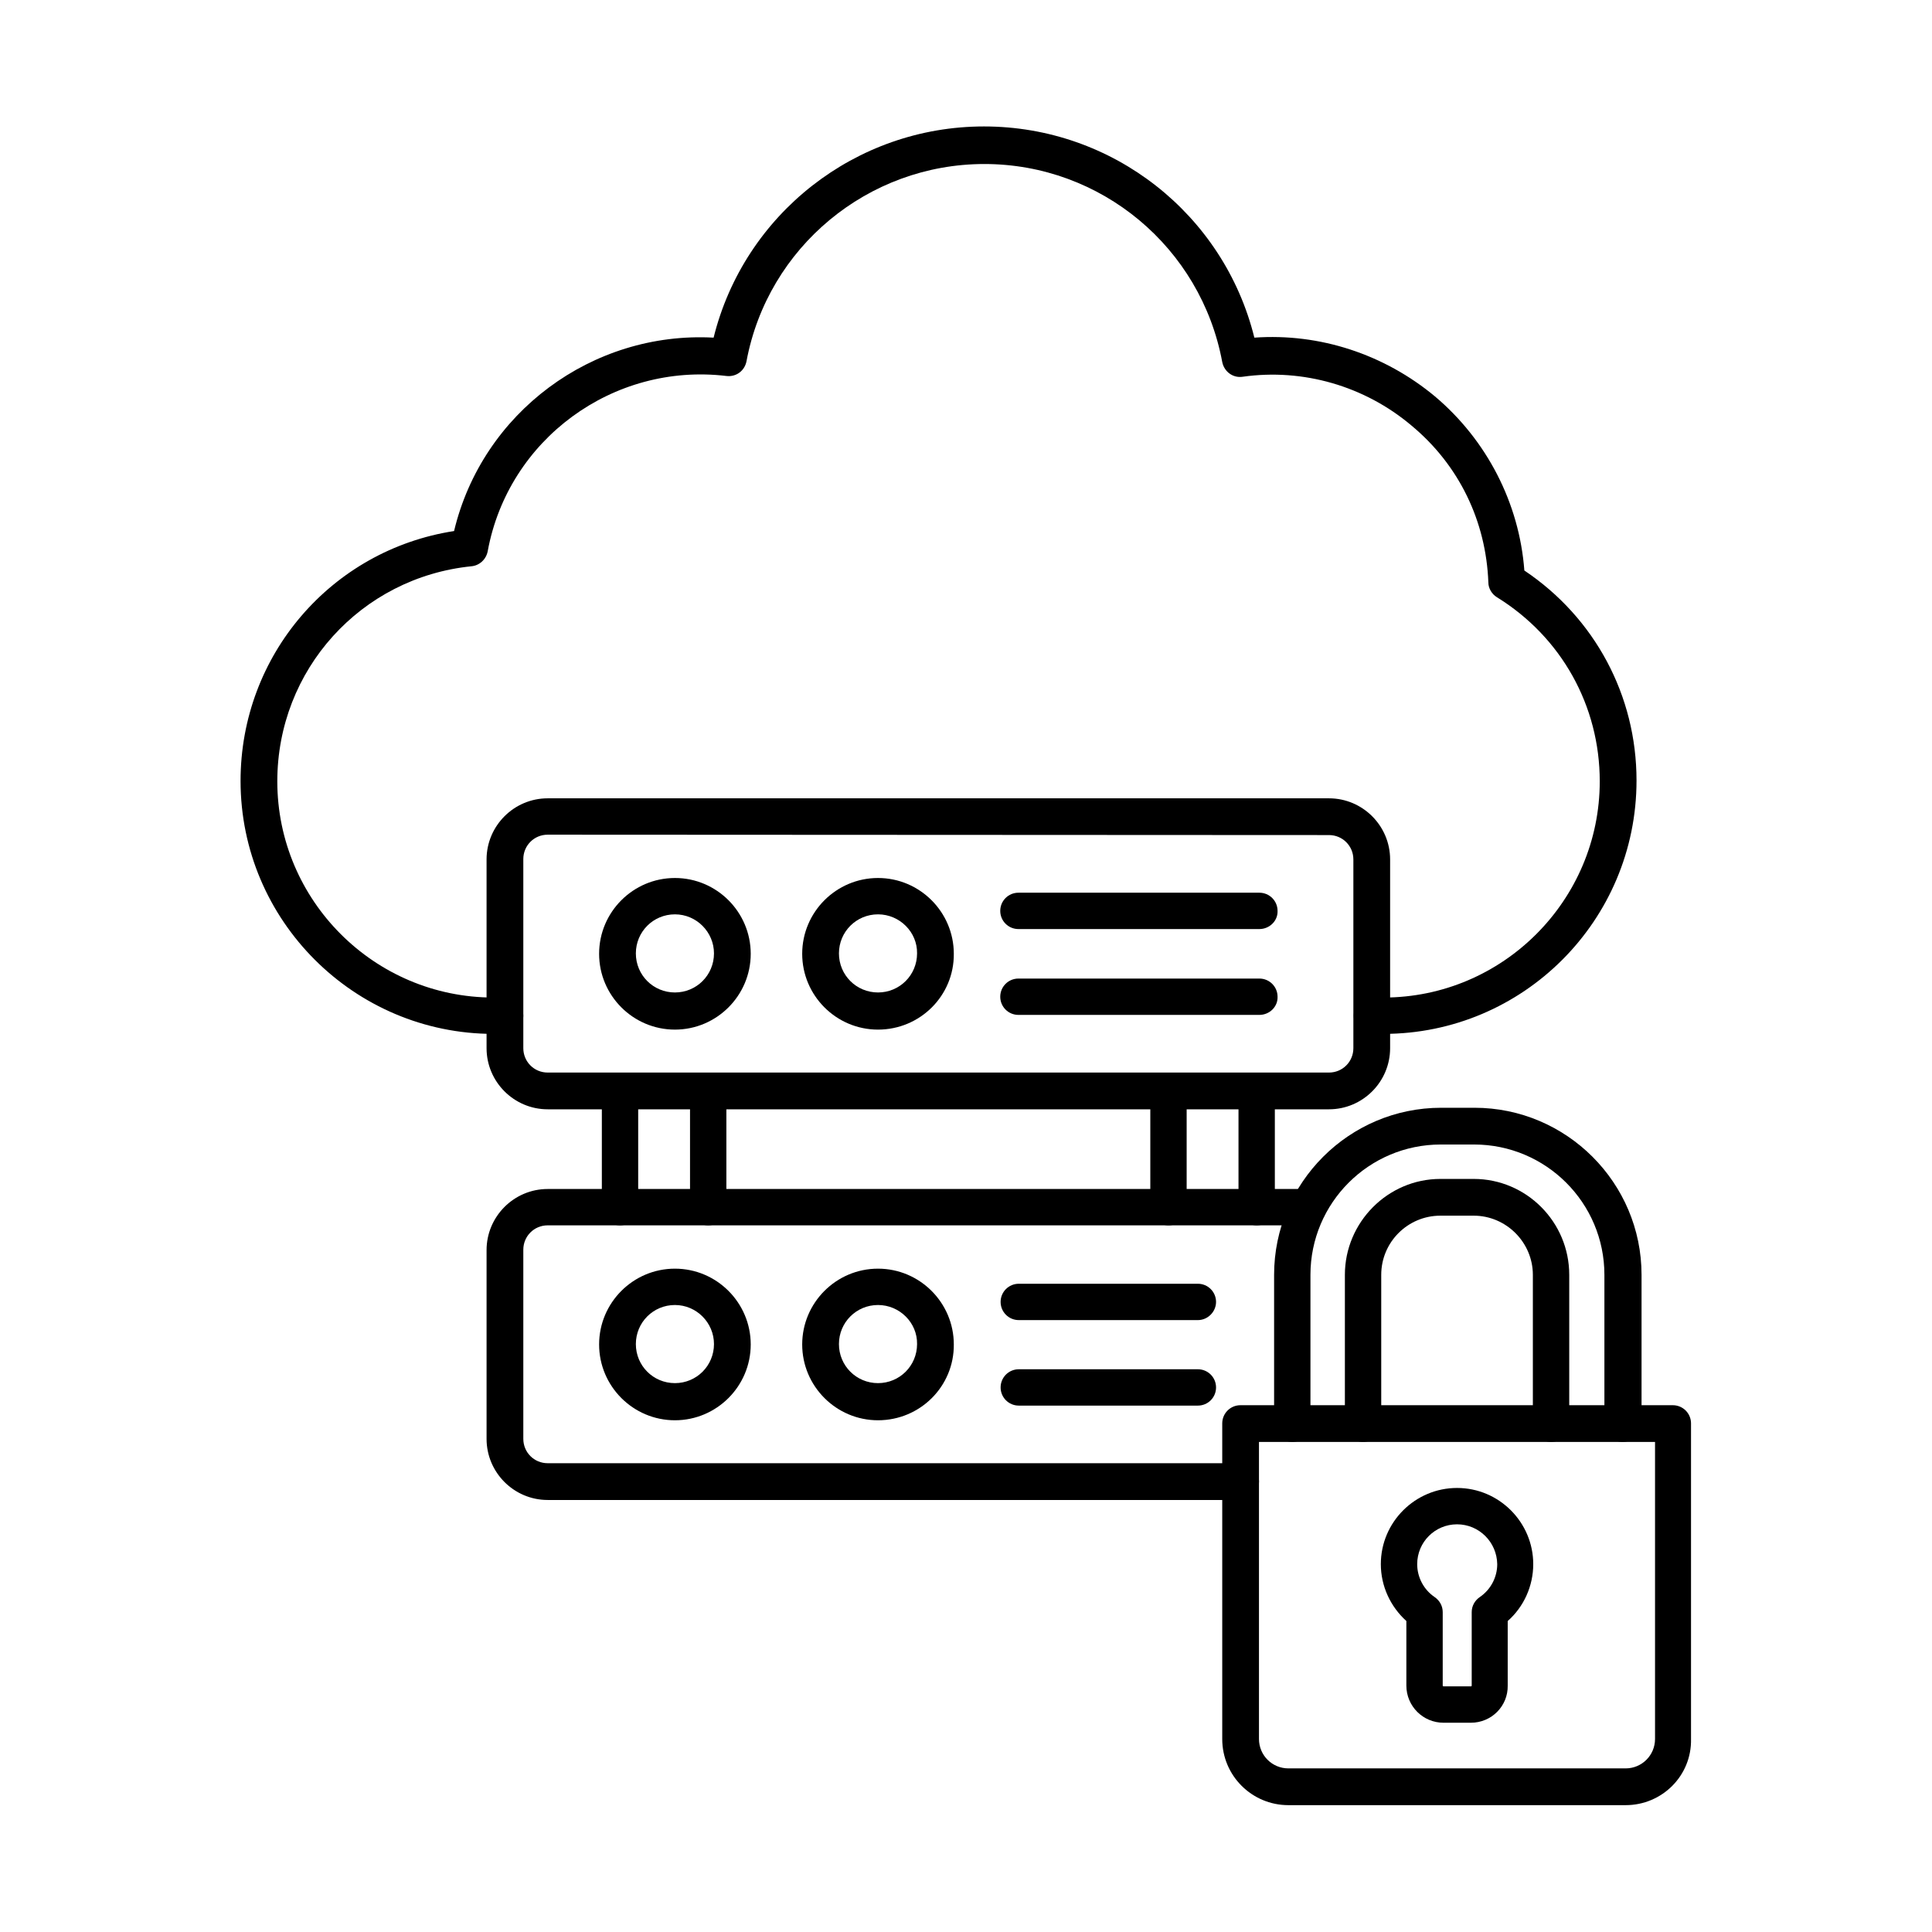 <?xml version="1.0" encoding="UTF-8"?>
<!-- Uploaded to: ICON Repo, www.iconrepo.com, Generator: ICON Repo Mixer Tools -->
<svg fill="#000000" width="800px" height="800px" version="1.1" viewBox="144 144 512 512" xmlns="http://www.w3.org/2000/svg">
 <g fill-rule="evenodd">
  <path d="m510.65 417.99h-3.074c-2.664 0-4.816-2.152-4.816-4.816s2.152-4.816 4.816-4.816h3.074c31.57 0 57.301-25.73 57.301-57.301 0-19.988-10.148-38.234-27.266-48.793-1.332-0.82-2.254-2.359-2.254-3.894-0.613-16.297-7.789-31.16-20.398-41.617-12.402-10.457-28.703-15.172-44.691-12.914-2.562 0.41-4.922-1.332-5.434-3.894-5.637-30.34-32.082-52.48-63.039-52.48-30.855 0-57.402 22.039-63.039 52.277-0.512 2.562-2.769 4.203-5.332 3.894-30.035-3.586-57.812 16.812-63.246 46.434-0.41 2.152-2.152 3.793-4.305 3.996-29.316 2.973-51.457 27.473-51.457 56.992 0 31.57 25.73 57.301 57.301 57.301h3.074c2.664 0 4.816 2.152 4.816 4.816s-2.152 4.816-4.816 4.816h-3.074c-36.902 0-67.039-30.035-67.039-67.039 0-33.312 24.09-61.195 56.582-66.219 7.484-31.367 36.594-52.996 68.781-51.254 8.098-32.699 37.621-55.969 71.652-55.969 34.133 0 63.555 23.27 71.652 55.969 17.324-1.23 34.441 4.406 47.871 15.582 13.734 11.582 22.348 28.293 23.68 46.129 18.656 12.504 29.727 33.109 29.727 55.66-0.008 37.105-30.043 67.141-67.047 67.141z"/>
  <path d="m289.14 365.2c-3.586 0-6.457 2.871-6.457 6.457v50.125c0 3.586 2.871 6.457 6.457 6.457h207.06c3.586 0 6.457-2.871 6.457-6.457v-50.023c0-3.586-2.871-6.457-6.457-6.457zm207.06 72.777h-207.06c-8.918 0-16.195-7.277-16.195-16.195v-50.023c0-8.918 7.277-16.195 16.195-16.195h207.06c8.918 0 16.195 7.277 16.195 16.195v50.023c0 8.918-7.277 16.195-16.195 16.195z"/>
  <path d="m322.86 386.31c-5.742 0-10.352 4.613-10.352 10.352 0 5.742 4.613 10.352 10.352 10.352 5.742 0 10.352-4.613 10.352-10.352 0.004-5.633-4.609-10.352-10.352-10.352zm0 30.547c-11.07 0-20.09-9.02-20.09-20.09 0-11.07 9.02-20.09 20.09-20.09 11.07 0 20.09 9.02 20.09 20.09 0 11.07-9.02 20.09-20.09 20.09z"/>
  <path d="m376.68 386.31c-5.742 0-10.352 4.613-10.352 10.352 0 5.742 4.613 10.352 10.352 10.352 5.742 0 10.352-4.613 10.352-10.352 0.102-5.633-4.613-10.352-10.352-10.352zm0 30.547c-11.07 0-20.09-9.02-20.09-20.09 0-11.07 9.02-20.09 20.09-20.09 11.07 0 20.09 9.02 20.09 20.09 0.102 11.07-8.918 20.09-20.09 20.09z"/>
  <path d="m477.75 390.21h-63.859c-2.664 0-4.816-2.152-4.816-4.816 0-2.664 2.152-4.816 4.816-4.816h63.859c2.664 0 4.816 2.152 4.816 4.816 0.102 2.664-2.152 4.816-4.816 4.816z"/>
  <path d="m477.75 412.96h-63.859c-2.664 0-4.816-2.152-4.816-4.816 0-2.664 2.152-4.816 4.816-4.816h63.859c2.664 0 4.816 2.152 4.816 4.816 0.102 2.664-2.152 4.816-4.816 4.816z"/>
  <path d="m472.83 541.51h-183.69c-8.918 0-16.195-7.277-16.195-16.195v-50.023c0-8.918 7.277-16.195 16.195-16.195h201.52c2.664 0 4.816 2.152 4.816 4.816 0 2.664-2.152 4.816-4.816 4.816h-201.52c-3.586 0-6.457 2.871-6.457 6.457v50.125c0 3.586 2.871 6.457 6.457 6.457h183.69c2.664 0 4.816 2.152 4.816 4.816 0 2.769-2.152 4.926-4.816 4.926z"/>
  <path d="m322.86 489.84c-5.742 0-10.352 4.613-10.352 10.352 0 5.742 4.613 10.352 10.352 10.352 5.742 0 10.352-4.613 10.352-10.352 0.004-5.637-4.609-10.352-10.352-10.352zm0 30.547c-11.07 0-20.09-9.02-20.09-20.09 0-11.07 9.02-20.09 20.09-20.09 11.07 0 20.09 9.02 20.09 20.09 0 11.07-9.02 20.09-20.09 20.09z"/>
  <path d="m376.68 489.84c-5.742 0-10.352 4.613-10.352 10.352 0 5.742 4.613 10.352 10.352 10.352 5.742 0 10.352-4.613 10.352-10.352 0.102-5.637-4.613-10.352-10.352-10.352zm0 30.547c-11.07 0-20.09-9.02-20.09-20.09 0-11.07 9.02-20.09 20.09-20.09 11.07 0 20.09 9.02 20.09 20.09 0.102 11.07-8.918 20.09-20.09 20.09z"/>
  <path d="m461.45 493.84h-47.461c-2.664 0-4.816-2.152-4.816-4.816 0-2.664 2.152-4.816 4.816-4.816h47.461c2.664 0 4.816 2.152 4.816 4.816 0.004 2.562-2.152 4.816-4.816 4.816z"/>
  <path d="m461.45 516.5h-47.461c-2.664 0-4.816-2.152-4.816-4.816 0-2.664 2.152-4.816 4.816-4.816h47.461c2.664 0 4.816 2.152 4.816 4.816 0.004 2.664-2.152 4.816-4.816 4.816z"/>
  <path d="m308.31 468.73c-2.664 0-4.816-2.152-4.816-4.816v-30.75c0-2.664 2.152-4.816 4.816-4.816 2.664 0 4.816 2.152 4.816 4.816v30.75c0 2.664-2.152 4.816-4.816 4.816z"/>
  <path d="m331.68 468.73c-2.664 0-4.816-2.152-4.816-4.816v-30.75c0-2.664 2.152-4.816 4.816-4.816 2.664 0 4.816 2.152 4.816 4.816v30.75c0.102 2.664-2.152 4.816-4.816 4.816z"/>
  <path d="m453.66 468.73c-2.664 0-4.816-2.152-4.816-4.816v-30.75c0-2.664 2.152-4.816 4.816-4.816 2.664 0 4.816 2.152 4.816 4.816v30.75c0 2.664-2.152 4.816-4.816 4.816z"/>
  <path d="m477.03 468.73c-2.664 0-4.816-2.152-4.816-4.816v-30.75c0-2.664 2.152-4.816 4.816-4.816s4.816 2.152 4.816 4.816v30.75c0.102 2.664-2.051 4.816-4.816 4.816z"/>
  <path d="m477.64 526.13v78.723c0 4.305 3.484 7.789 7.789 7.789h89.383c4.305 0 7.789-3.484 7.789-7.789v-78.723zm97.176 96.254h-89.383c-9.637 0-17.527-7.789-17.527-17.527v-83.645c0-2.664 2.152-4.816 4.816-4.816h114.6c2.664 0 4.816 2.152 4.816 4.816v83.645c0.203 9.734-7.688 17.527-17.324 17.527z"/>
  <path d="m574 526.13c-2.664 0-4.816-2.152-4.816-4.816v-39.465c0-19.066-15.477-34.543-34.543-34.543h-8.816c-19.066 0-34.543 15.477-34.543 34.543v39.465c0 2.664-2.152 4.816-4.816 4.816-2.664 0-4.816-2.152-4.816-4.816v-39.465c0-24.395 19.887-44.281 44.281-44.281h8.816c24.395 0 44.281 19.887 44.281 44.281v39.465c-0.211 2.664-2.363 4.816-5.027 4.816z"/>
  <path d="m555.04 526.13c-2.664 0-4.816-2.152-4.816-4.816v-39.465c0-8.609-7.074-15.684-15.684-15.684h-8.816c-8.609 0-15.684 6.969-15.684 15.684v39.465c0 2.664-2.152 4.816-4.816 4.816s-4.816-2.152-4.816-4.816v-39.465c0-13.941 11.379-25.422 25.32-25.422h8.816c13.941 0 25.32 11.379 25.32 25.422v39.465c0.098 2.664-2.055 4.816-4.824 4.816z"/>
  <path d="m530.13 547.96c-5.844 0-10.559 4.715-10.559 10.559 0 3.484 1.742 6.766 4.613 8.711 1.332 0.922 2.152 2.359 2.152 3.996v19.477c0 0.102 0.102 0.203 0.203 0.203h7.277c0.102 0 0.203-0.102 0.203-0.203v-19.477c0-1.641 0.82-3.074 2.152-3.996 2.871-1.949 4.613-5.227 4.613-8.711-0.098-5.844-4.812-10.559-10.656-10.559zm3.688 52.582h-7.277c-5.434 0-9.84-4.406-9.84-9.84v-17.117c-4.203-3.793-6.766-9.227-6.766-15.066 0-11.172 9.121-20.195 20.195-20.195 11.172 0 20.195 9.121 20.195 20.195 0 5.742-2.461 11.277-6.766 15.066v17.117c0.102 5.434-4.309 9.84-9.742 9.84z"/>
 </g>
</svg>